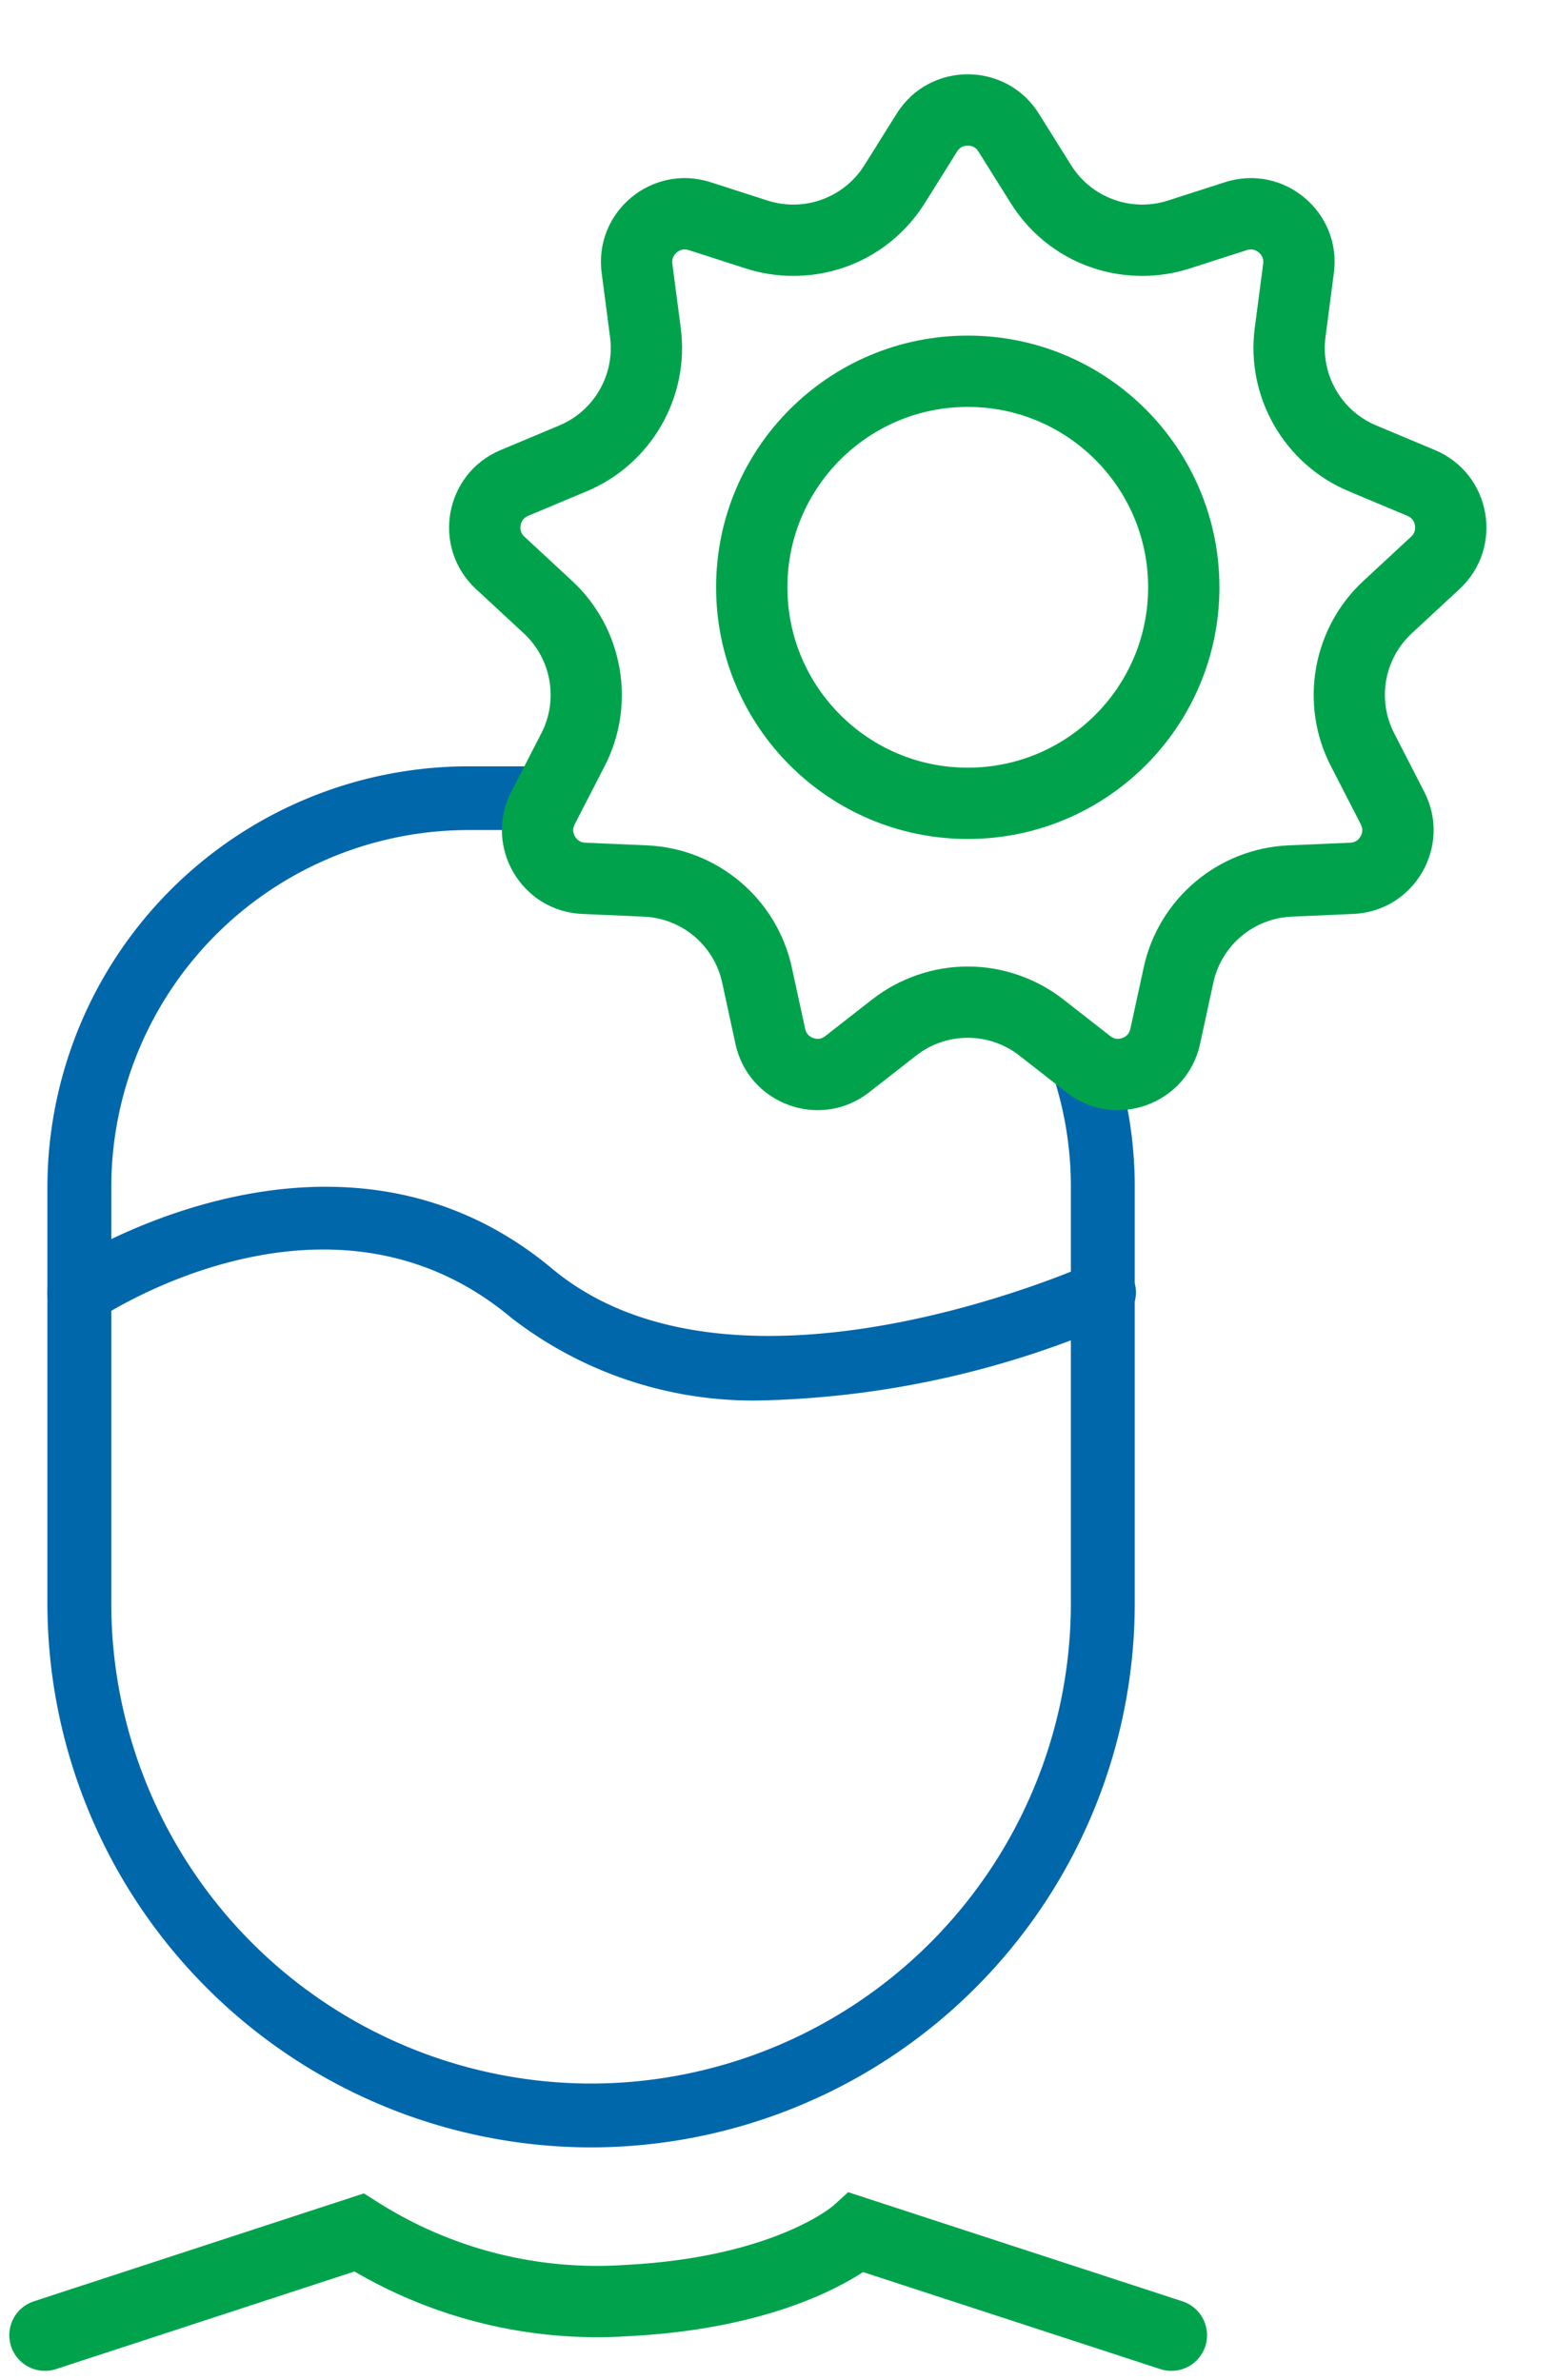 <svg xmlns="http://www.w3.org/2000/svg" width="37.072" height="56.739" viewBox="0 0 37.072 56.739"><g transform="translate(-117.928 -1693)"><path d="M-7424.038,36.19A12.976,12.976,0,0,1-7437,23.23V13.3a10.043,10.043,0,0,1,10.03-10.032h1.913V4.787h-1.913a8.518,8.518,0,0,0-8.507,8.509V23.23a11.452,11.452,0,0,0,11.439,11.438A11.45,11.45,0,0,0-7412.6,23.23V13.3a8.44,8.44,0,0,0-.664-3.3h1.631a9.993,9.993,0,0,1,.556,3.3V23.23A12.976,12.976,0,0,1-7424.038,36.19Z" transform="translate(7556.058 1708)" fill="#0167ab" stroke="rgba(0,0,0,0)" stroke-miterlimit="10" stroke-width="1"/><path d="M17.246,9.42a9.41,9.41,0,0,1-6.169-1.971c-4.306-3.6-9.64-.1-9.867.049A.762.762,0,1,1,.361,6.231c.06-.042,6.5-4.283,11.692.049,4.385,3.663,12.734-.072,12.817-.109A.762.762,0,1,1,25.5,7.557,22.378,22.378,0,0,1,17.246,9.42" transform="translate(119.032 1716.958)" fill="#0167ab"/><g transform="translate(127 1693)" fill="none"><path d="M12.3,2.71a2,2,0,0,1,3.391,0l.768,1.228a2,2,0,0,0,2.308.843l1.361-.438a2,2,0,0,1,2.6,2.164l-.2,1.531a2,2,0,0,0,1.21,2.1l1.4.587a2,2,0,0,1,.587,3.31L24.584,15.1a2,2,0,0,0-.418,2.38l.717,1.395a2,2,0,0,1-1.693,2.913l-1.467.063a2,2,0,0,0-1.868,1.574l-.318,1.463a2,2,0,0,1-3.186,1.152l-1.121-.876a2,2,0,0,0-2.462,0l-1.121.876a2,2,0,0,1-3.186-1.152l-.318-1.463a2,2,0,0,0-1.868-1.574L4.81,21.787a2,2,0,0,1-1.693-2.913l.717-1.395a2,2,0,0,0-.418-2.38L2.274,14.04a2,2,0,0,1,.587-3.31l1.4-.587a2,2,0,0,0,1.21-2.1l-.2-1.531a2,2,0,0,1,2.6-2.164l1.361.438a2,2,0,0,0,2.308-.843Z" stroke="none"/><path d="M 14 3.471 C 13.89 3.471 13.804 3.518 13.746 3.612 L 12.977 4.84 C 12.296 5.928 11.124 6.577 9.84 6.577 C 9.456 6.577 9.075 6.518 8.708 6.4 L 7.347 5.962 C 7.312 5.951 7.28 5.945 7.25 5.945 C 7.169 5.945 7.085 5.986 7.026 6.053 C 6.94 6.151 6.953 6.253 6.957 6.286 L 7.158 7.817 C 7.374 9.466 6.453 11.067 4.919 11.71 L 3.519 12.297 C 3.419 12.339 3.358 12.414 3.34 12.521 C 3.321 12.628 3.351 12.72 3.431 12.794 L 4.573 13.853 C 5.784 14.977 6.102 16.788 5.346 18.257 L 4.629 19.652 C 4.579 19.749 4.582 19.846 4.636 19.94 C 4.691 20.034 4.774 20.084 4.883 20.089 L 6.349 20.152 C 8.028 20.224 9.45 21.422 9.806 23.064 L 10.124 24.527 C 10.175 24.762 10.413 24.765 10.423 24.765 C 10.488 24.765 10.544 24.744 10.601 24.7 L 11.722 23.824 C 12.37 23.318 13.179 23.04 14 23.04 C 14.821 23.04 15.63 23.318 16.278 23.824 L 17.399 24.7 C 17.456 24.744 17.512 24.765 17.577 24.765 C 17.587 24.765 17.825 24.762 17.876 24.527 L 18.194 23.064 C 18.55 21.422 19.972 20.224 21.651 20.152 L 23.117 20.089 C 23.226 20.084 23.309 20.034 23.364 19.94 C 23.418 19.846 23.421 19.749 23.371 19.652 L 22.654 18.257 C 21.898 16.788 22.216 14.977 23.427 13.853 L 24.569 12.794 C 24.649 12.72 24.679 12.628 24.66 12.521 C 24.642 12.414 24.581 12.339 24.481 12.297 L 23.081 11.71 C 21.547 11.067 20.626 9.466 20.842 7.817 L 21.043 6.286 C 21.047 6.253 21.06 6.151 20.974 6.053 C 20.915 5.986 20.831 5.945 20.751 5.945 C 20.72 5.945 20.688 5.951 20.653 5.962 L 19.292 6.4 C 18.925 6.518 18.544 6.577 18.16 6.577 C 16.876 6.577 15.704 5.928 15.023 4.84 L 14.254 3.612 C 14.196 3.518 14.11 3.471 14 3.471 M 14 1.771 C 14.652 1.771 15.304 2.084 15.695 2.71 L 16.464 3.938 C 16.95 4.714 17.9 5.061 18.772 4.781 L 20.133 4.343 C 21.53 3.894 22.919 5.052 22.728 6.507 L 22.528 8.038 C 22.411 8.932 22.906 9.794 23.738 10.142 L 25.138 10.729 C 26.479 11.291 26.791 13.051 25.726 14.04 L 24.584 15.099 C 23.926 15.71 23.756 16.682 24.166 17.48 L 24.883 18.875 C 25.55 20.172 24.648 21.725 23.19 21.787 L 21.724 21.851 C 20.816 21.89 20.048 22.536 19.855 23.424 L 19.538 24.887 C 19.225 26.328 17.514 26.947 16.352 26.039 L 15.231 25.164 C 14.508 24.598 13.492 24.598 12.769 25.164 L 11.648 26.039 C 10.486 26.947 8.775 26.328 8.462 24.887 L 8.145 23.424 C 7.952 22.536 7.184 21.89 6.276 21.851 L 4.81 21.787 C 3.352 21.725 2.45 20.172 3.117 18.875 L 3.834 17.48 C 4.244 16.682 4.074 15.71 3.416 15.099 L 2.274 14.04 C 1.209 13.051 1.521 11.291 2.862 10.729 L 4.262 10.142 C 5.094 9.794 5.589 8.932 5.472 8.038 L 5.272 6.507 C 5.081 5.052 6.47 3.894 7.867 4.343 L 9.228 4.781 C 10.1 5.061 11.05 4.714 11.536 3.938 L 12.305 2.71 C 12.696 2.084 13.348 1.771 14 1.771 Z" stroke="none" fill="#00a34c"/></g><g transform="translate(135 1701)" fill="none" stroke="#00a34c" stroke-width="1.7"><circle cx="6" cy="6" r="6" stroke="none"/><circle cx="6" cy="6" r="5.15" fill="none"/></g><path d="M7556,1748.667l7.487-2.448a10.607,10.607,0,0,0,6.4,1.621c3.9-.2,5.467-1.621,5.467-1.621l7.5,2.448" transform="translate(-7437)" fill="none" stroke="#00a34c" stroke-linecap="round" stroke-width="1.7"/></g></svg>